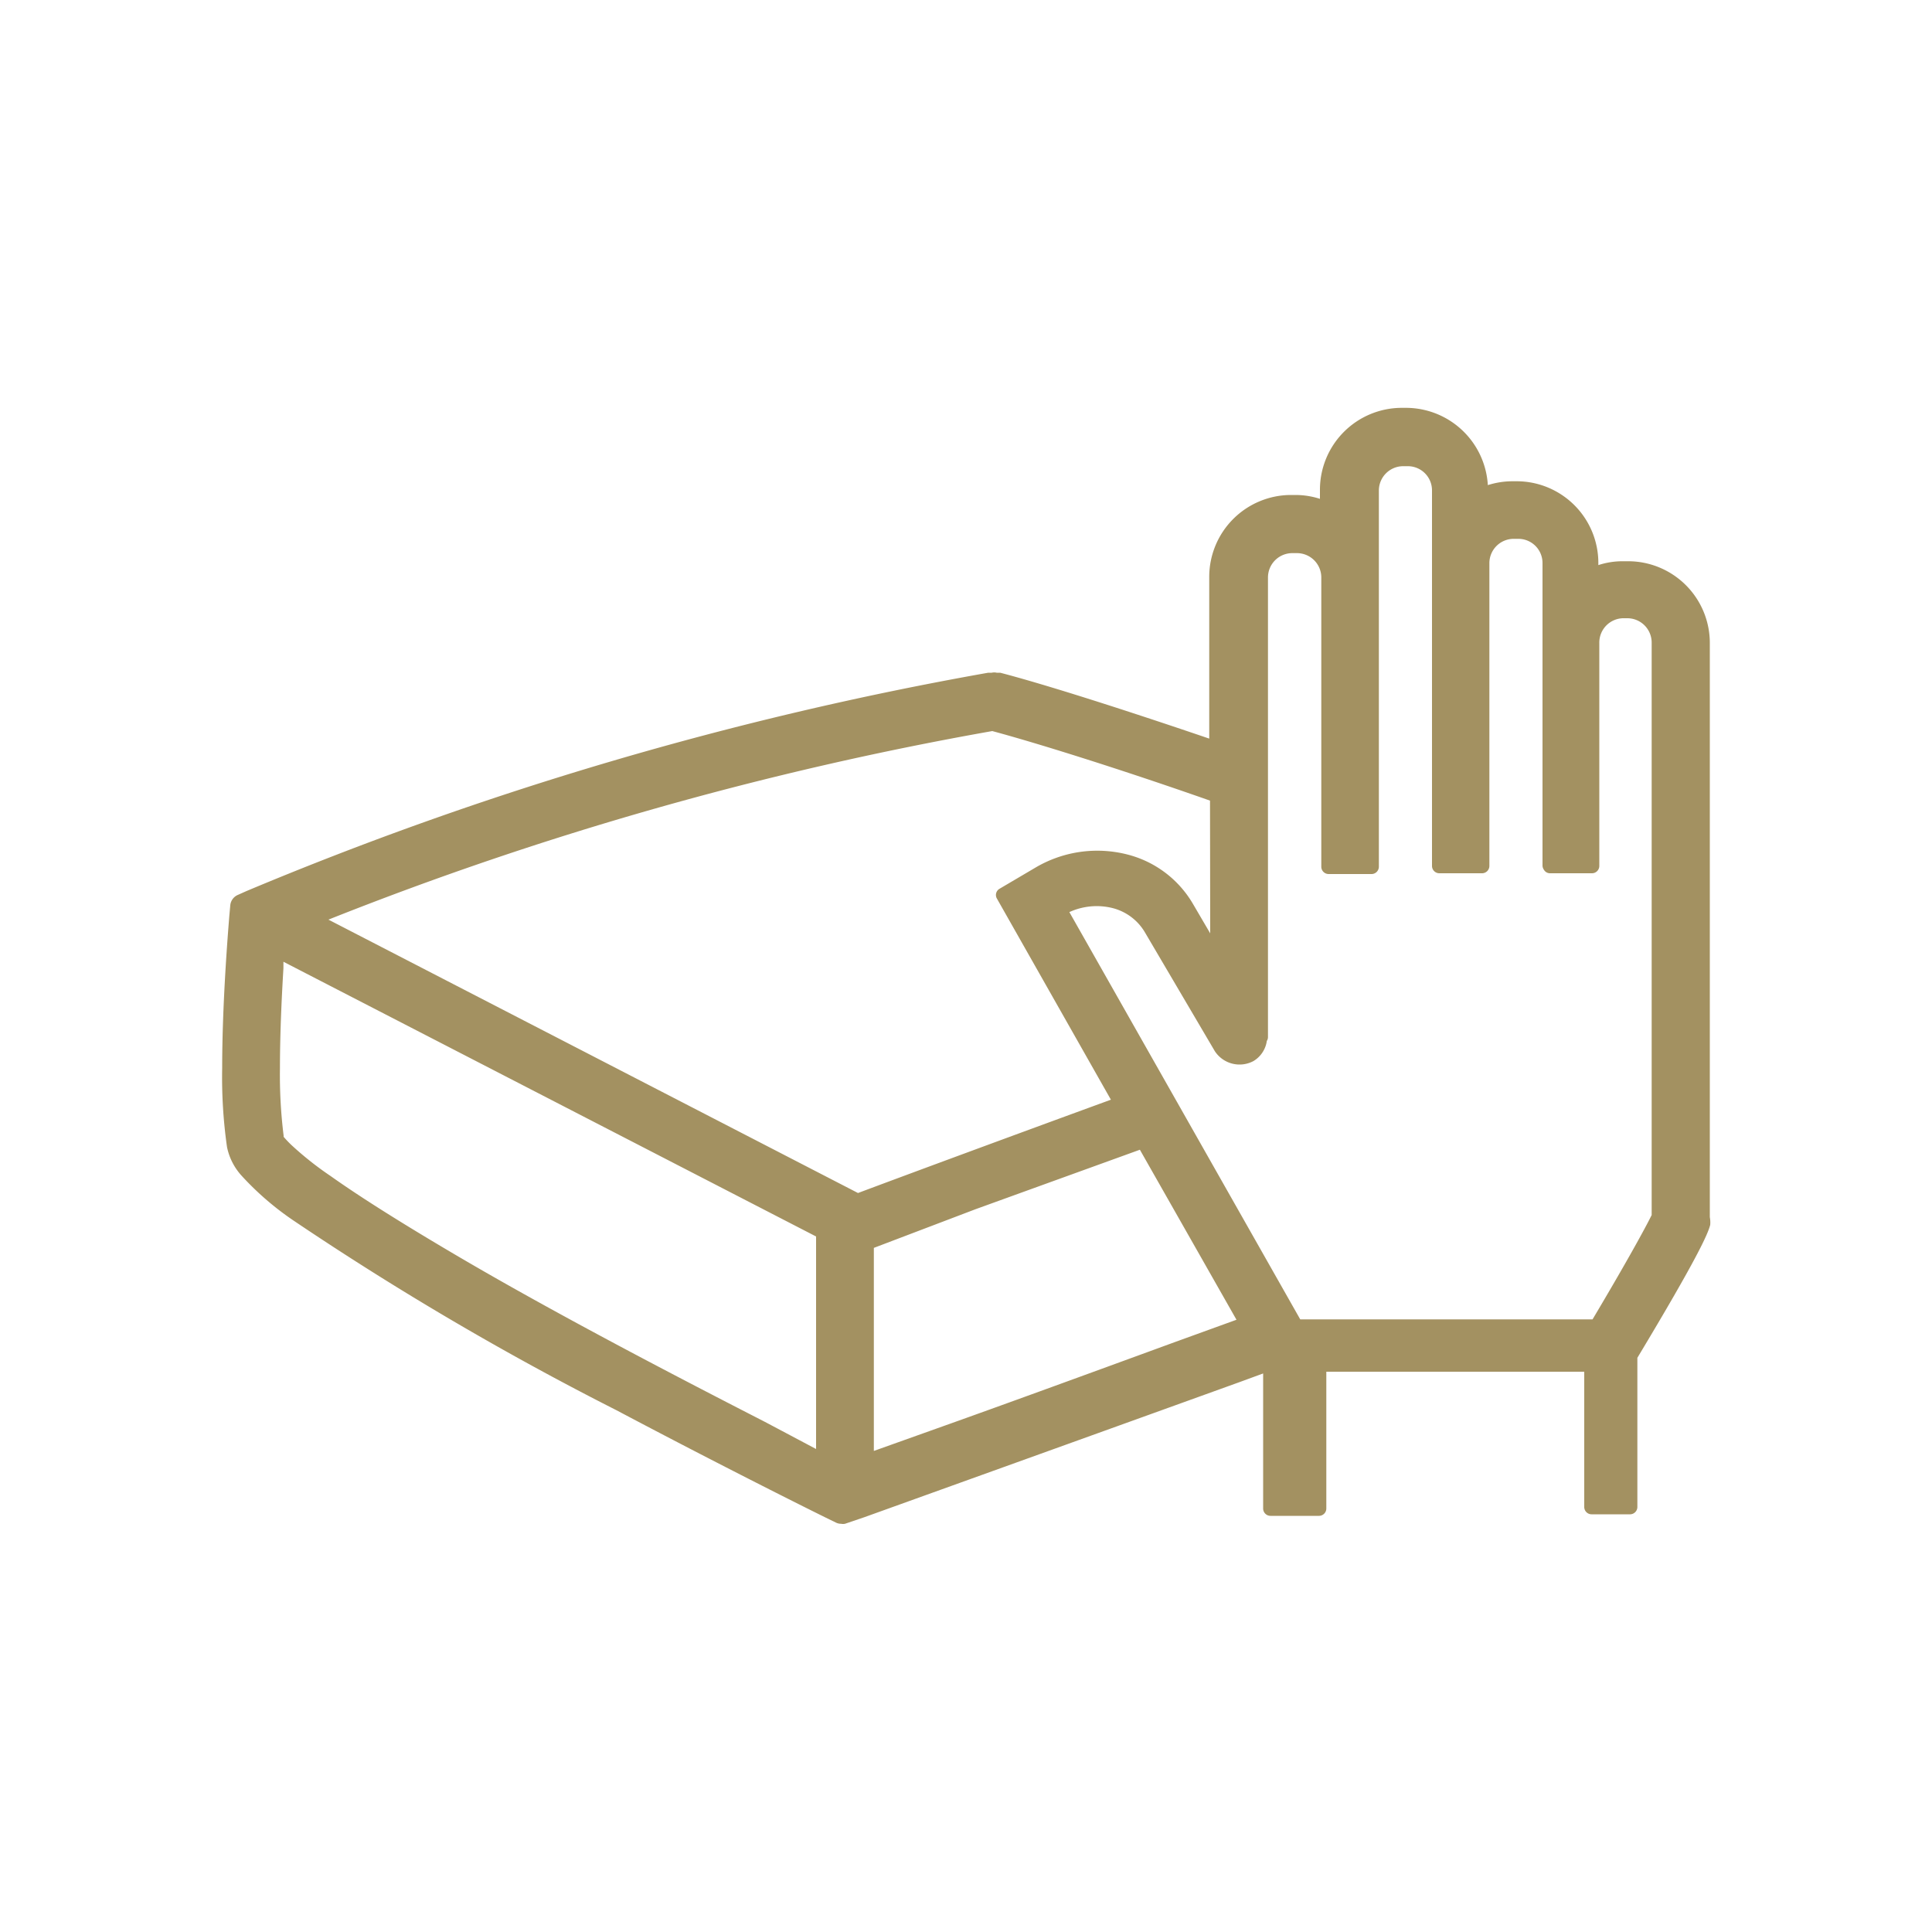 <?xml version="1.0" encoding="utf-8"?>
<svg id="Calque_1" data-name="Calque 1" xmlns="http://www.w3.org/2000/svg" viewBox="0 0 100 100"><defs><style>.cls-1{fill:#a39161;}</style></defs><title>icon-literie-protection</title><path class="cls-1" d="M84.28,29.05H84a4,4,0,0,0-1.27.2v-.11a4.23,4.23,0,0,0-4.22-4.23h-.24a4.2,4.2,0,0,0-1.26.2,4.25,4.25,0,0,0-4.22-4h-.24a4.24,4.24,0,0,0-4.23,4.23v.48a4.15,4.15,0,0,0-1.26-.2h-.24a4.24,4.24,0,0,0-4.23,4.23v8.38c-4.55-1.55-8.59-2.83-10.82-3.41l-.18,0a.57.57,0,0,0-.26,0l-.18,0A180.69,180.69,0,0,0,12.76,46.12l-.47.21a.65.65,0,0,0-.37.52l-.05.55c-.08,1-.37,4.59-.37,7.88a25.55,25.55,0,0,0,.25,4.09,3.14,3.14,0,0,0,.76,1.49,15.11,15.11,0,0,0,2.63,2.28A156.53,156.53,0,0,0,31.92,73c5.44,2.88,10.1,5.2,11,5.64l.33.16a.58.58,0,0,0,.28.07.52.52,0,0,0,.21,0l1-.34c3.14-1.13,11.32-4.07,19.44-7l1.2-.44v7a.38.38,0,0,0,.38.37h2.51a.38.38,0,0,0,.38-.37V71H82v7a.38.38,0,0,0,.38.38h2a.38.38,0,0,0,.37-.38V70.28c3.12-5.19,3.65-6.41,3.77-6.88A1.45,1.45,0,0,0,88.5,63V33.28A4.23,4.23,0,0,0,84.28,29.05ZM64,68.31,60.8,69.47c-4.62,1.69-9,3.29-12.32,4.47L45.23,75.1V64.59l5.26-2L59,59.51Zm-1.36-20-.89-1.52a5.5,5.5,0,0,0-3.43-2.57,6.29,6.29,0,0,0-4.73.69L51.74,46a.37.37,0,0,0-.14.51l5.9,10.41c-5.61,2.05-10.58,3.89-13.09,4.83L17,47.6a175.6,175.6,0,0,1,34.36-9.76c2.31.62,6.72,2,11.27,3.6ZM57.58,47a2.72,2.72,0,0,1,1.67,1.24l3.63,6.17a1.53,1.53,0,0,0,2,.51,1.45,1.45,0,0,0,.59-.68,1.4,1.4,0,0,0,.1-.36.37.37,0,0,0,.06-.21V29.89a1.26,1.26,0,0,1,1.27-1.26h.23a1.26,1.26,0,0,1,1.26,1.23v15a.38.38,0,0,0,.38.38H71a.38.38,0,0,0,.37-.38V25.39a1.26,1.26,0,0,1,1.26-1.26h.24a1.25,1.25,0,0,1,1.25,1.26V44.82a.38.38,0,0,0,.38.38h2.22a.38.38,0,0,0,.37-.38V29.14a1.26,1.26,0,0,1,1.26-1.25h.23a1.25,1.25,0,0,1,1.26,1.25V44.82a.42.42,0,0,0,.08.21.36.36,0,0,0,.3.17H82.4a.38.38,0,0,0,.38-.38V33.28A1.26,1.26,0,0,1,84,32h.24a1.26,1.26,0,0,1,1.25,1.26V62.74l0,.08,0,.07c-.32.65-1.28,2.41-3.06,5.4H67.3L55.35,47.21A3.4,3.4,0,0,1,57.58,47ZM42.24,64v11L39.6,73.6C35.29,71.39,29,68.13,23.83,65.1,21,63.44,18.7,62,17.11,60.87a16.84,16.84,0,0,1-2-1.58,5.4,5.4,0,0,1-.43-.45l0-.06a25.52,25.52,0,0,1-.19-3.5c0-1.87.1-3.84.18-5.16l0-.34Z"/></svg>